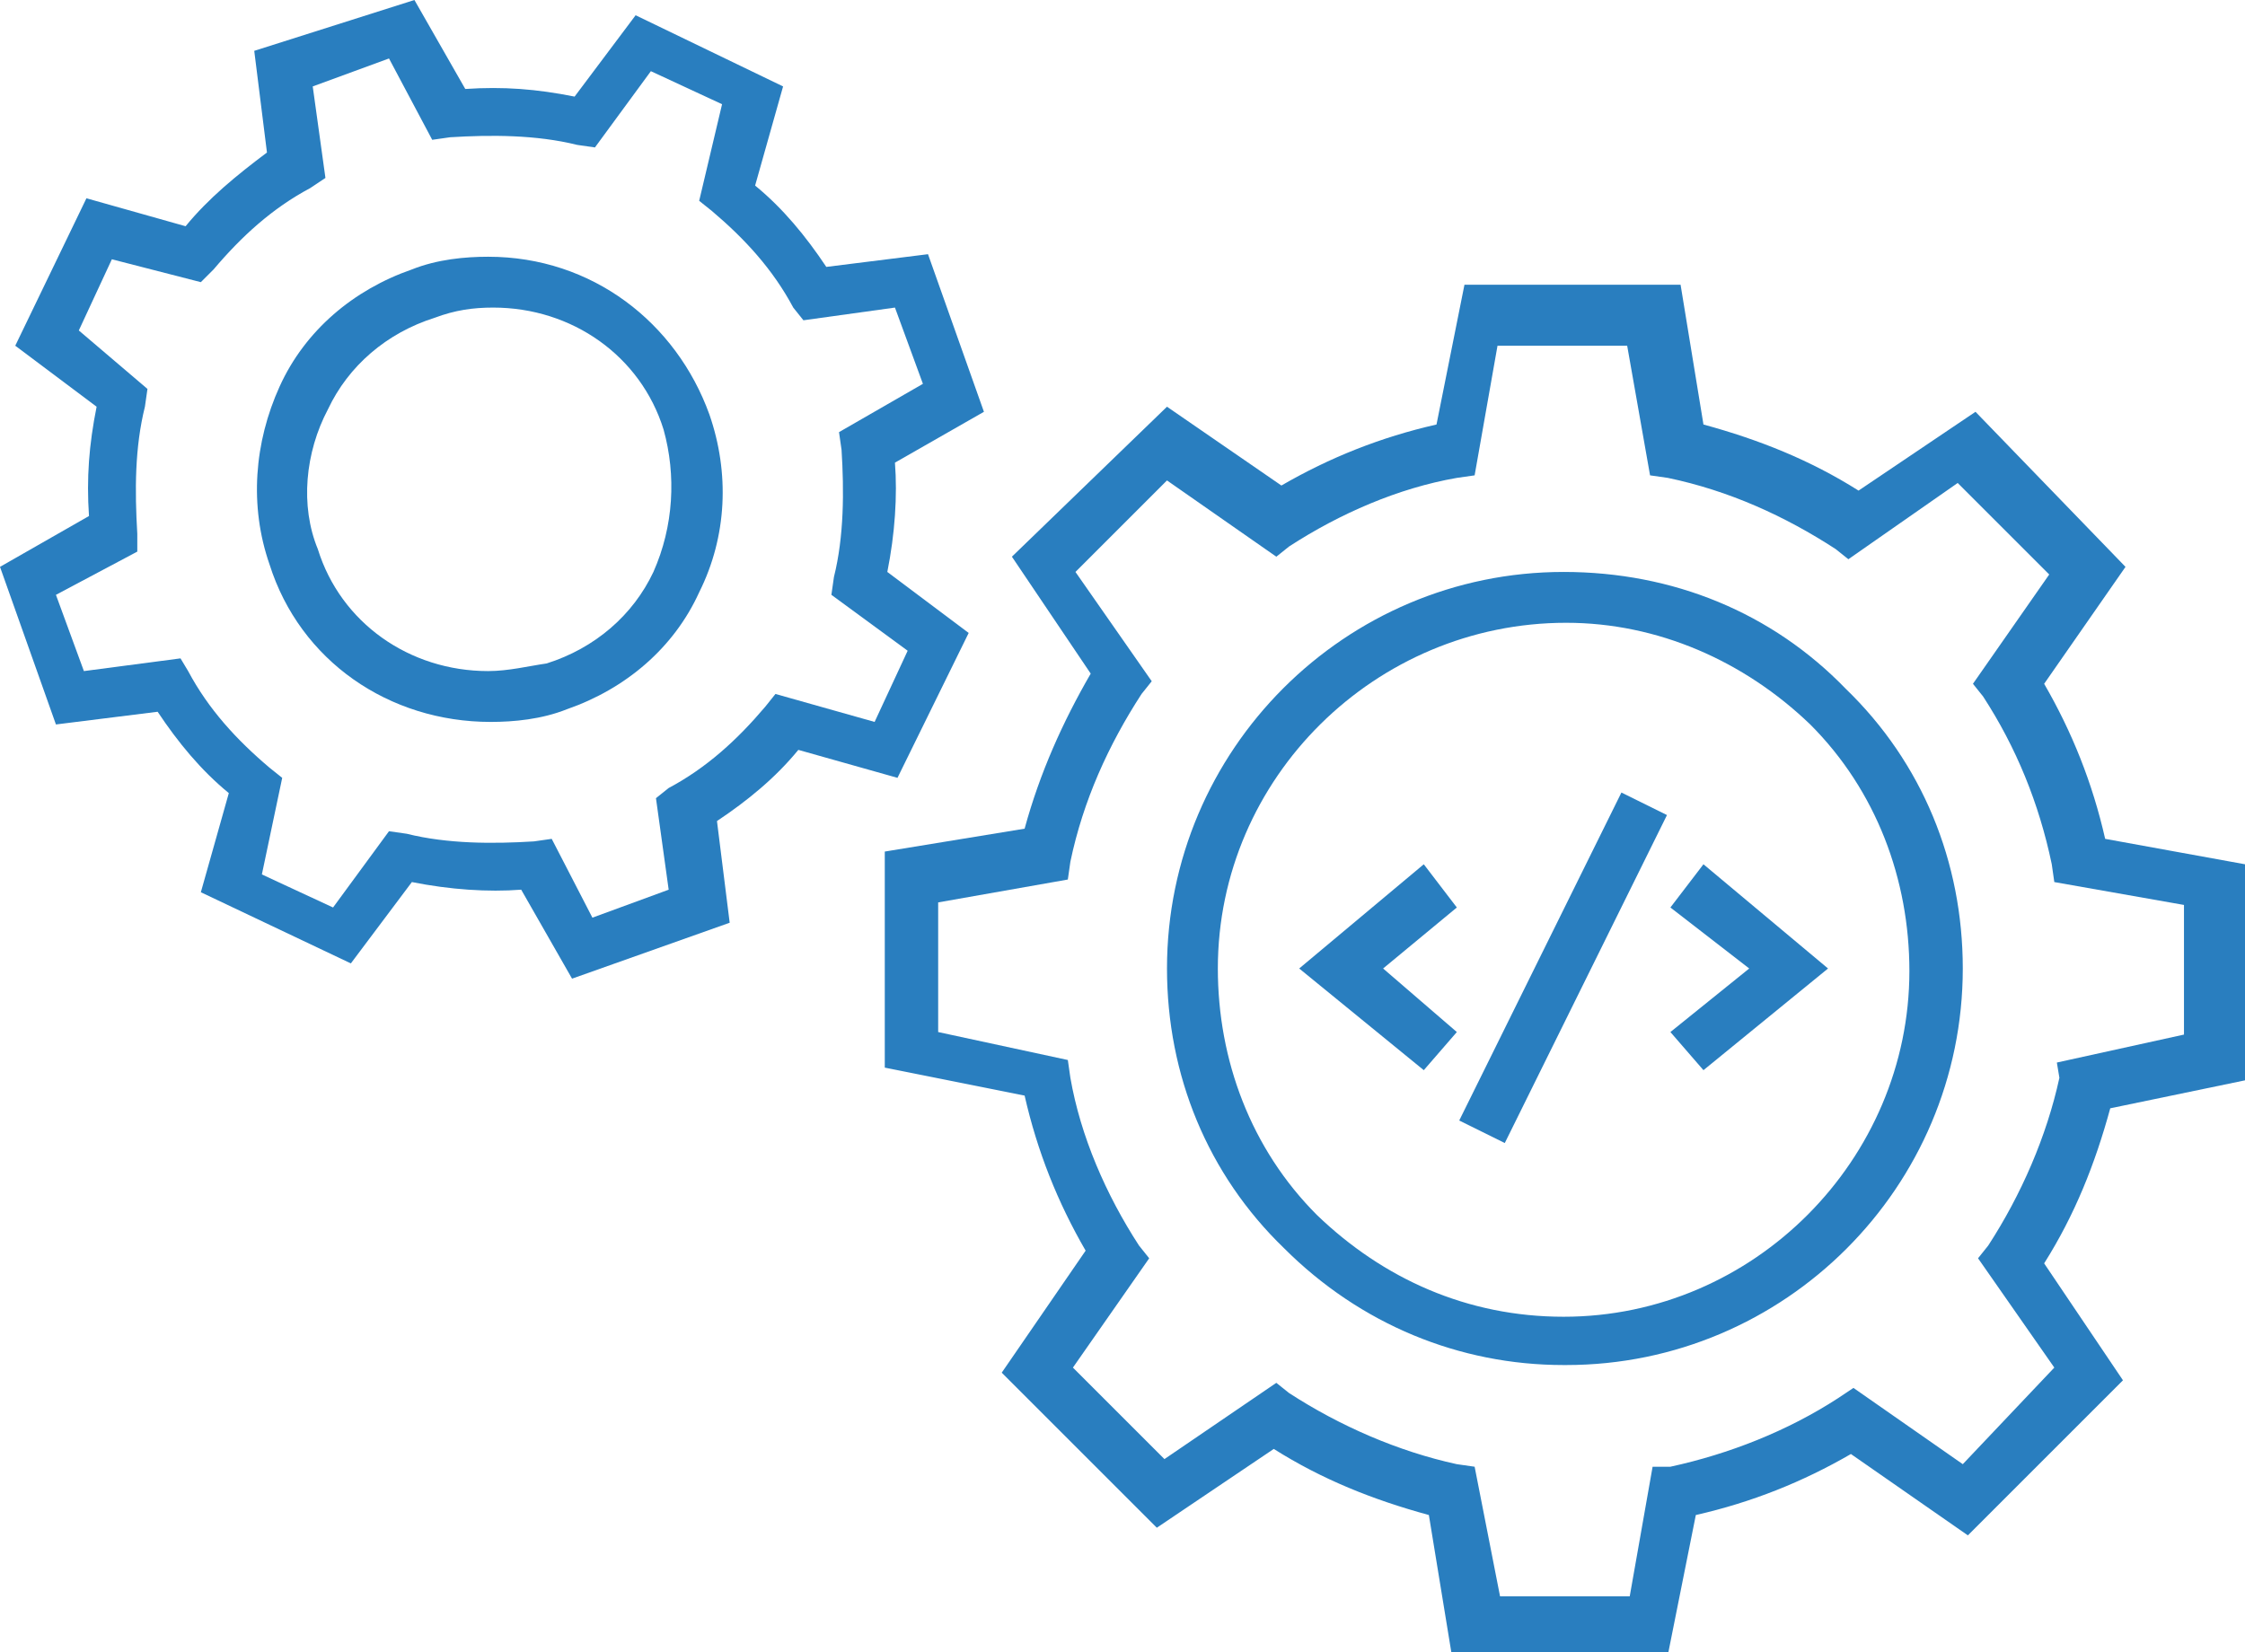 <?xml version="1.0" encoding="utf-8"?>
<!-- Generator: Adobe Illustrator 18.1.1, SVG Export Plug-In . SVG Version: 6.00 Build 0)  -->
<svg version="1.1" id="Layer_1" xmlns="http://www.w3.org/2000/svg" xmlns:xlink="http://www.w3.org/1999/xlink" x="0px" y="0px"
	 viewBox="0 0 88.3 65" enable-background="new 0 0 88.3 65" xml:space="preserve">
<g>
	<path fill="#297EBF" d="M88.3,42.5V34L82.8,33c-0.5-2.2-1.3-4.2-2.4-6.1l3.2-4.6l-5.9-6.1l-4.6,3.1c-1.9-1.2-3.9-2-6.1-2.6
		l-0.9-5.5h-8.5l-1.1,5.5c-2.2,0.5-4.2,1.3-6.1,2.4L45.9,16l-6.1,5.9l3.1,4.6c-1.1,1.9-2,3.9-2.6,6.1l-5.5,0.9V42l5.5,1.1
		c0.5,2.2,1.3,4.2,2.4,6.1L39.4,54l6.1,6.1l4.6-3.1c1.9,1.2,3.9,2,6.1,2.6l0.9,5.5h8.5l1.1-5.5c2.2-0.5,4.2-1.3,6.1-2.4l4.6,3.2
		l6.1-6.1l-3.1-4.6c1.2-1.9,2-3.9,2.6-6.1L88.3,42.5z M81,42.4c-0.5,2.3-1.5,4.6-2.8,6.6l-0.4,0.5l3,4.3l-3.6,3.8l-4.3-3L72.3,55
		c-2,1.3-4.3,2.2-6.6,2.7H65l-0.9,5.1h-5.1L58,57.7l-0.7-0.1c-2.3-0.5-4.6-1.5-6.6-2.8l-0.5-0.4l-4.4,3l-3.6-3.6l3-4.3l-0.4-0.5
		c-1.3-2-2.3-4.3-2.7-6.6l-0.1-0.7l-5.1-1.1v-5.1l5.1-0.9l0.1-0.7c0.5-2.4,1.5-4.6,2.8-6.6l0.4-0.5l-3-4.3l3.6-3.6l4.3,3l0.5-0.4
		c2-1.3,4.3-2.3,6.6-2.7l0.7-0.1l0.9-5.1h5.1l0.9,5.1l0.7,0.1c2.4,0.5,4.6,1.5,6.6,2.8l0.5,0.4l4.3-3l3.6,3.6l-3,4.3l0.4,0.5
		c1.3,2,2.2,4.2,2.7,6.6l0.1,0.7l5.1,0.9v5.1l-5,1.1L81,42.4z"/>
	<path fill="#297EBF" d="M61.5,22.5c-8.6,0-15.6,7-15.6,15.6c0,4.2,1.6,8.1,4.6,11c3,3,6.9,4.6,11,4.6h0.1c8.6,0,15.6-7,15.6-15.6
		c0-4.2-1.6-8.1-4.6-11C69.7,24.1,65.8,22.5,61.5,22.5z M61.5,51.8v1.1V51.8c-3.8,0-7.1-1.5-9.7-4c-2.6-2.6-3.9-6.1-3.9-9.7
		c0-7.5,6.2-13.6,13.7-13.6c3.6,0,7,1.5,9.6,4c2.6,2.6,3.9,6.1,3.9,9.7C75.1,45.6,69,51.8,61.5,51.8z"/>
	<path fill="#297EBF" d="M38.1,24.9l-3.2-2.4c0.3-1.5,0.4-3,0.3-4.3l3.5-2L36.5,10l-4,0.5c-0.8-1.2-1.7-2.3-2.8-3.2l1.1-3.9
		l-5.8-2.8l-2.4,3.2c-1.5-0.3-2.8-0.4-4.3-0.3l-2-3.5L10,2l0.5,4C9.3,6.9,8.2,7.8,7.3,8.9L3.4,7.8l-2.8,5.8L3.8,16
		c-0.3,1.5-0.4,2.8-0.3,4.3l-3.5,2l2.2,6.2l4-0.5C7,29.2,7.9,30.3,9,31.2l-1.1,3.9l5.9,2.8l2.4-3.2c1.5,0.3,3,0.4,4.3,0.3l2,3.5
		l6.2-2.2l-0.5-4c1.2-0.8,2.3-1.7,3.2-2.8l3.9,1.1L38.1,24.9z M30.5,27.3l-0.4,0.5c-1.1,1.3-2.3,2.4-3.8,3.2l-0.5,0.4l0.5,3.6
		l-3,1.1L21.7,33L21,33.1c-1.6,0.1-3.4,0.1-5-0.3l-0.7-0.1l-2.2,3l-2.8-1.3l0.8-3.8l-0.5-0.4c-1.3-1.1-2.4-2.3-3.2-3.8l-0.3-0.5
		l-3.8,0.5l-1.1-3l3.2-1.7L5.4,21c-0.1-1.7-0.1-3.4,0.3-5l0.1-0.7l-2.7-2.3l1.3-2.8l3.5,0.9l0.5-0.5c1.1-1.3,2.3-2.4,3.8-3.2L12.8,7
		l-0.5-3.6l3-1.1L17,5.5l0.7-0.1c1.6-0.1,3.4-0.1,5,0.3l0.7,0.1l2.2-3l2.8,1.3l-0.9,3.8l0.5,0.4c1.3,1.1,2.4,2.3,3.2,3.8l0.4,0.5
		l3.6-0.5l1.1,3L33,17l0.1,0.7c0.1,1.6,0.1,3.4-0.3,5l-0.1,0.7l3,2.2l-1.3,2.8L30.5,27.3z"/>
	<path fill="#297EBF" d="M19.2,10.1c-0.9,0-2,0.1-3,0.5c-2.3,0.8-4.2,2.4-5.2,4.6s-1.2,4.7-0.4,7c1.2,3.8,4.7,6.2,8.7,6.2
		c0.9,0,2-0.1,3-0.5c2.3-0.8,4.2-2.4,5.2-4.6c1.1-2.2,1.2-4.7,0.4-7C26.6,12.7,23.3,10.1,19.2,10.1z M25.7,22.5
		c-0.8,1.7-2.3,3-4.2,3.6c-0.7,0.1-1.5,0.3-2.3,0.3c-3.1,0-5.8-1.9-6.7-4.8c-0.7-1.7-0.5-3.8,0.4-5.5c0.8-1.7,2.3-3,4.2-3.6
		c0.8-0.3,1.5-0.4,2.3-0.4c3.1,0,5.8,1.9,6.7,4.8C26.6,18.7,26.5,20.7,25.7,22.5z"/>
	<polygon fill="#297EBF" points="65.7,35.7 68.8,38.1 65.7,40.6 67,42.1 71.9,38.1 67,34 	"/>
	<polygon fill="#297EBF" points="56,34 51.1,38.1 56,42.1 57.3,40.6 54.4,38.1 57.3,35.7 	"/>
	
		<rect x="60.5" y="30.9" transform="matrix(0.896 0.443 -0.443 0.896 23.254 -23.31)" fill="#297EBF" width="2" height="14.4"/>
</g>
</svg>
